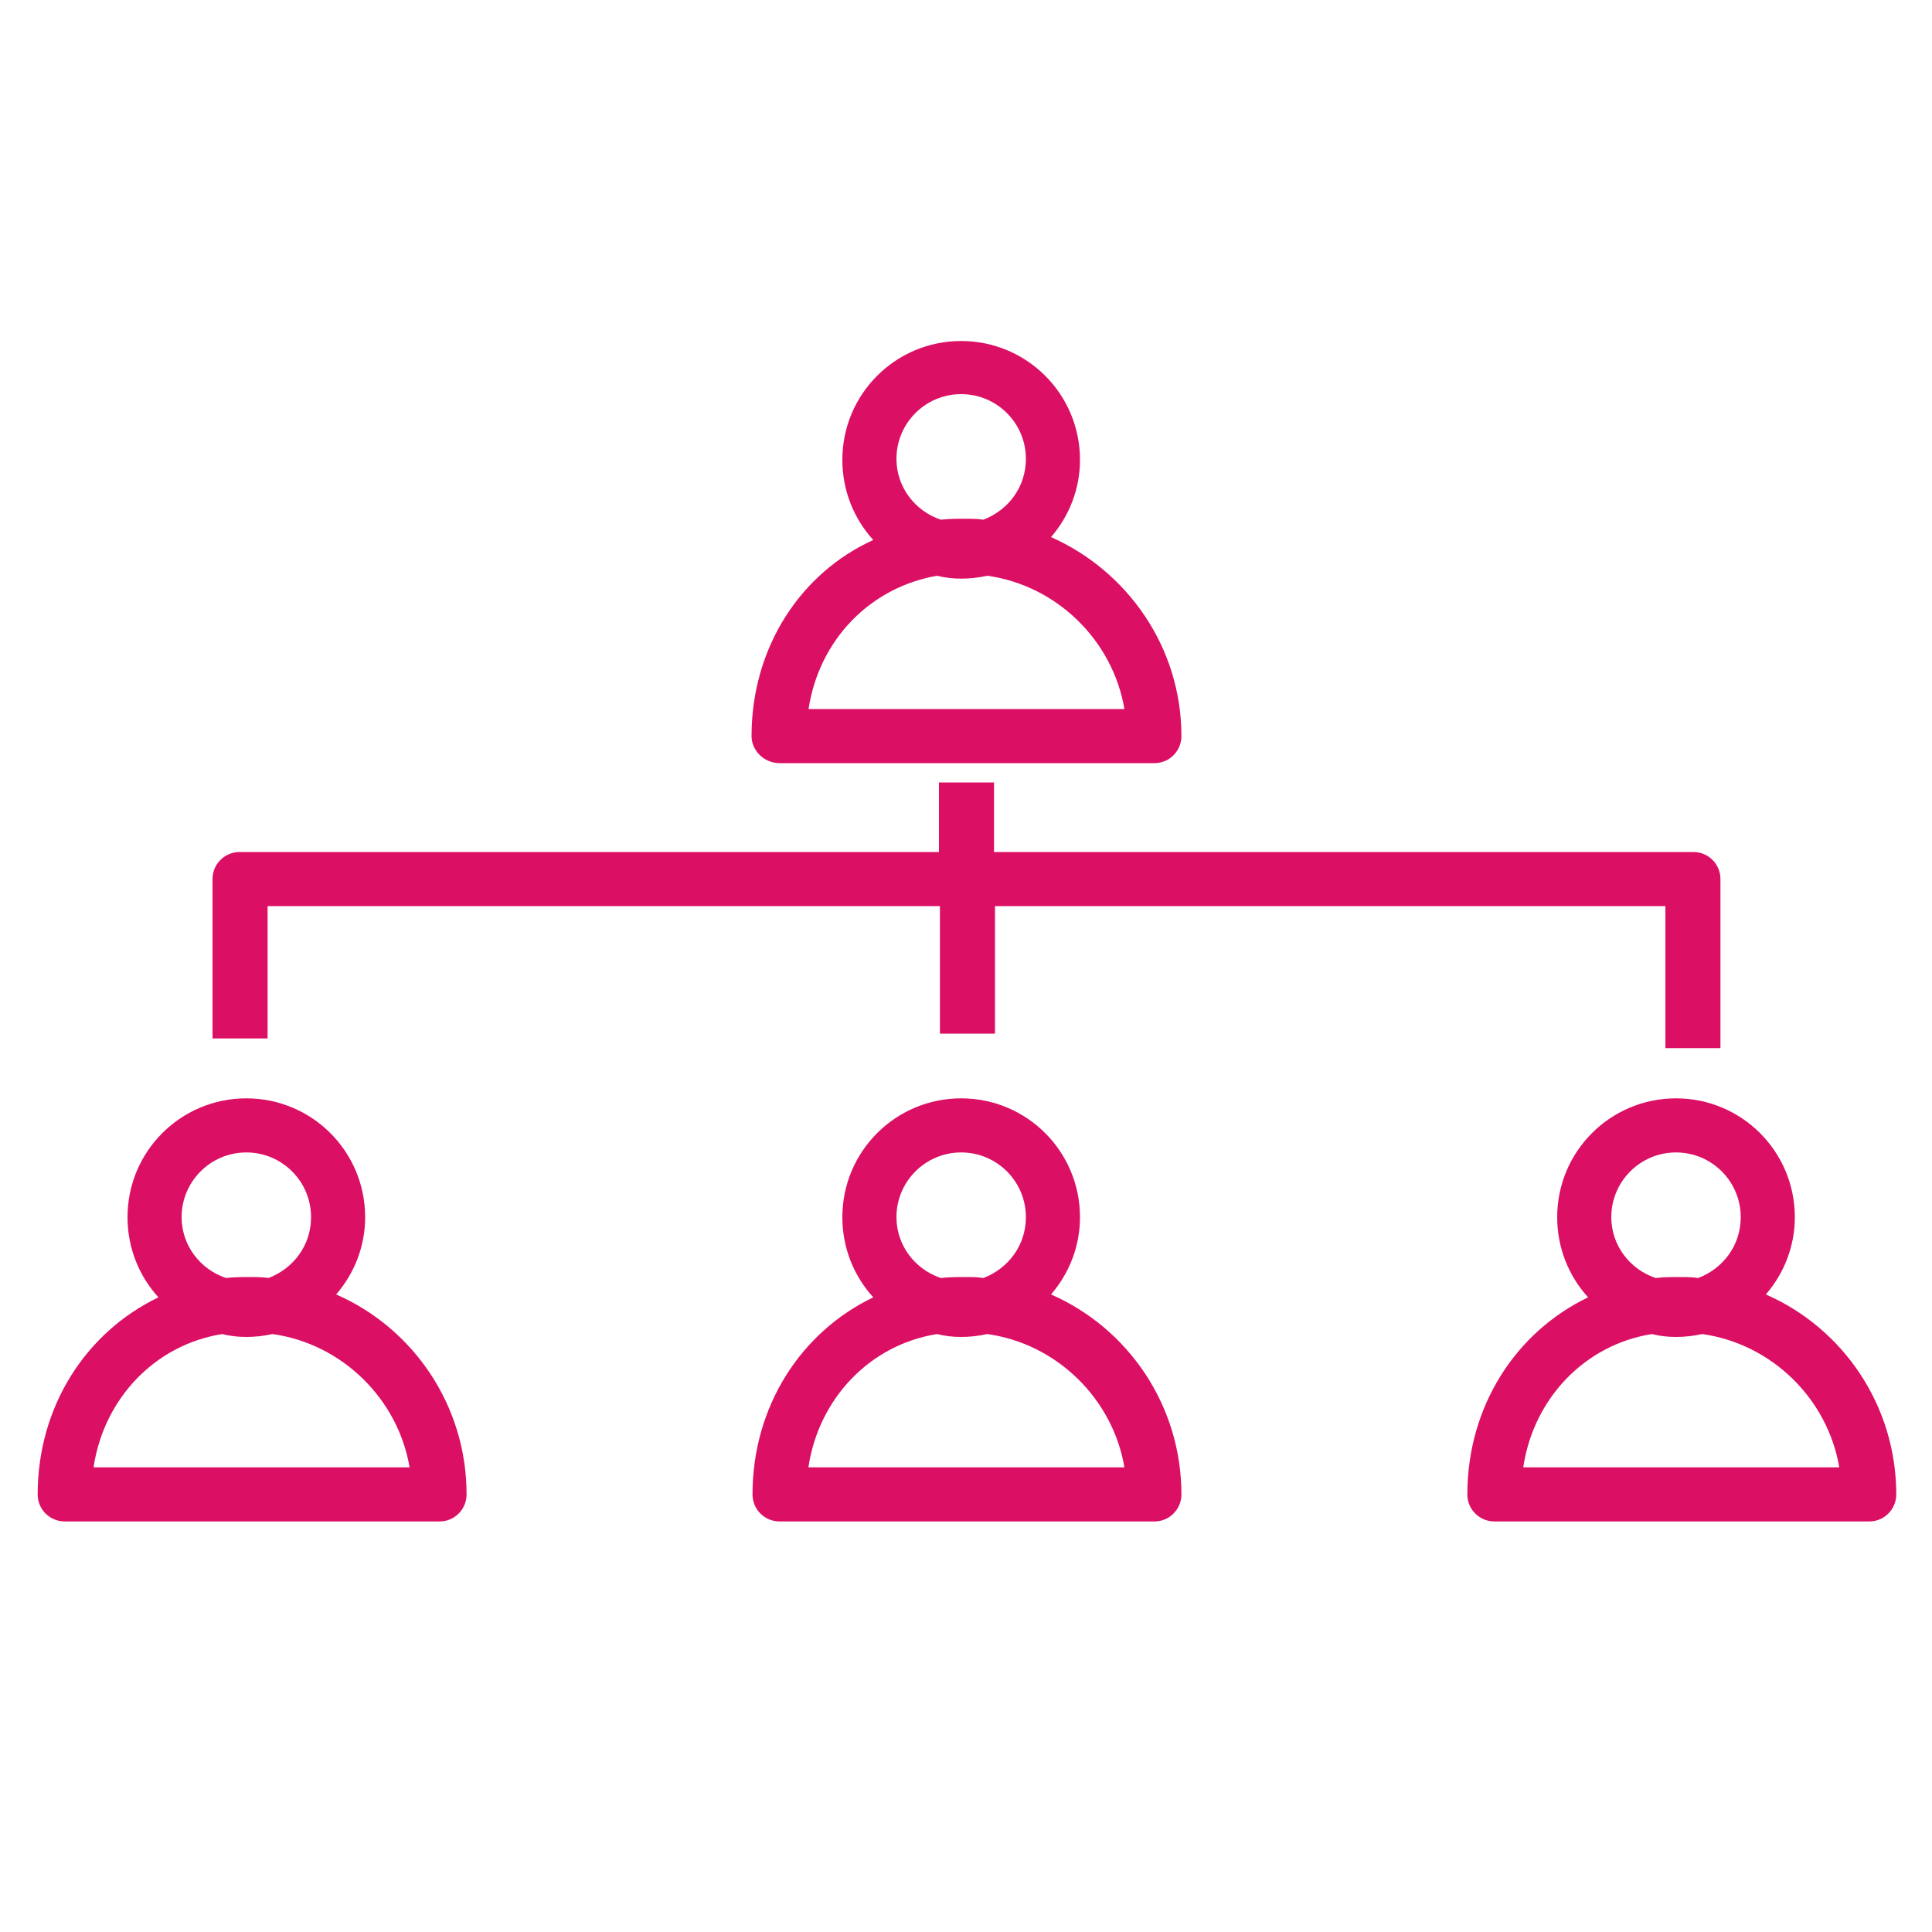 <?xml version="1.0" encoding="UTF-8"?> <svg xmlns="http://www.w3.org/2000/svg" xmlns:xlink="http://www.w3.org/1999/xlink" version="1.1" id="Laag_1" x="0px" y="0px" viewBox="0 0 200 200" style="enable-background:new 0 0 200 200;" xml:space="preserve"> <style type="text/css"> .st0{fill:#DB0F63;} </style> <g> <path class="st0" d="M34.8,134c1.9-2.2,3-5,3-8c0-6.8-5.5-12.3-12.3-12.3s-12.3,5.5-12.3,12.3c0,3.2,1.2,6.1,3.2,8.3 c-7.5,3.6-12.5,11.3-12.5,20.4c0,1.6,1.3,2.8,2.8,2.8h38.8c1.6,0,2.8-1.3,2.8-2.8C48.3,145.5,42.8,137.5,34.8,134z M18.8,126 c0-3.7,3-6.7,6.7-6.7s6.7,3,6.7,6.7c0,2.9-1.8,5.3-4.4,6.3c-0.6-0.1-1.3-0.1-1.9-0.1c-0.8,0-1.7,0-2.5,0.1 C20.7,131.4,18.8,128.9,18.8,126z M9.7,151.8c1.1-7.1,6.4-12.6,13.3-13.7c0.8,0.2,1.6,0.3,2.5,0.3c0.9,0,1.8-0.1,2.7-0.3 c7.2,1,13,6.7,14.2,13.8H9.7z M108.8,134c1.9-2.2,3-5,3-8c0-6.8-5.5-12.3-12.3-12.3c-6.8,0-12.3,5.5-12.3,12.3 c0,3.2,1.2,6.1,3.2,8.3c-7.5,3.6-12.5,11.3-12.5,20.4c0,1.6,1.3,2.8,2.8,2.8h38.8c1.6,0,2.8-1.3,2.8-2.8 C122.3,145.5,116.8,137.5,108.8,134z M92.8,126c0-3.7,3-6.7,6.7-6.7c3.7,0,6.7,3,6.7,6.7c0,2.9-1.8,5.3-4.4,6.3 c-0.6-0.1-1.3-0.1-1.9-0.1c-0.8,0-1.7,0-2.5,0.1C94.7,131.4,92.8,128.9,92.8,126z M83.7,151.8c1.1-7.1,6.4-12.6,13.3-13.7 c0.8,0.2,1.6,0.3,2.5,0.3c0.9,0,1.8-0.1,2.7-0.3c7.2,1,13,6.7,14.2,13.8H83.7z M80.7,79h38.8c1.6,0,2.8-1.3,2.8-2.8 c0-9.2-5.6-17.1-13.5-20.6c1.9-2.2,3-5,3-8c0-6.8-5.5-12.3-12.3-12.3c-6.8,0-12.3,5.5-12.3,12.3c0,3.2,1.2,6.1,3.2,8.3 C82.9,59.3,77.8,67,77.8,76.2C77.8,77.7,79.1,79,80.7,79z M92.8,47.5c0-3.7,3-6.7,6.7-6.7c3.7,0,6.7,3,6.7,6.7 c0,2.9-1.8,5.3-4.4,6.3c-0.6-0.1-1.3-0.1-1.9-0.1c-0.8,0-1.7,0-2.5,0.1C94.7,52.9,92.8,50.4,92.8,47.5z M97,59.6 c0.8,0.2,1.6,0.3,2.5,0.3c0.9,0,1.8-0.1,2.7-0.3c7.2,1,13,6.7,14.2,13.8H83.7C84.8,66.2,90.1,60.8,97,59.6z M182.8,134 c1.9-2.2,3-5,3-8c0-6.8-5.5-12.3-12.3-12.3s-12.3,5.5-12.3,12.3c0,3.2,1.2,6.1,3.2,8.3c-7.5,3.6-12.5,11.3-12.5,20.4 c0,1.6,1.3,2.8,2.8,2.8h38.8c1.6,0,2.8-1.3,2.8-2.8C196.3,145.5,190.8,137.5,182.8,134z M166.8,126c0-3.7,3-6.7,6.7-6.7 s6.7,3,6.7,6.7c0,2.9-1.8,5.3-4.4,6.3c-0.6-0.1-1.3-0.1-1.9-0.1c-0.8,0-1.7,0-2.5,0.1C168.7,131.4,166.8,128.9,166.8,126z M157.7,151.8c1.1-7.1,6.4-12.6,13.3-13.7c0.8,0.2,1.6,0.3,2.5,0.3c0.9,0,1.8-0.1,2.7-0.3c7.2,1,13,6.7,14.2,13.8H157.7z M27.7,107.5H22V91c0-1.6,1.3-2.8,2.8-2.8h72.4V81h5.7v7.2h72.4c1.6,0,2.8,1.3,2.8,2.8v17.5h-5.7V93.8H103V107h-5.7V93.8H27.7 V107.5z"></path> </g> </svg> 